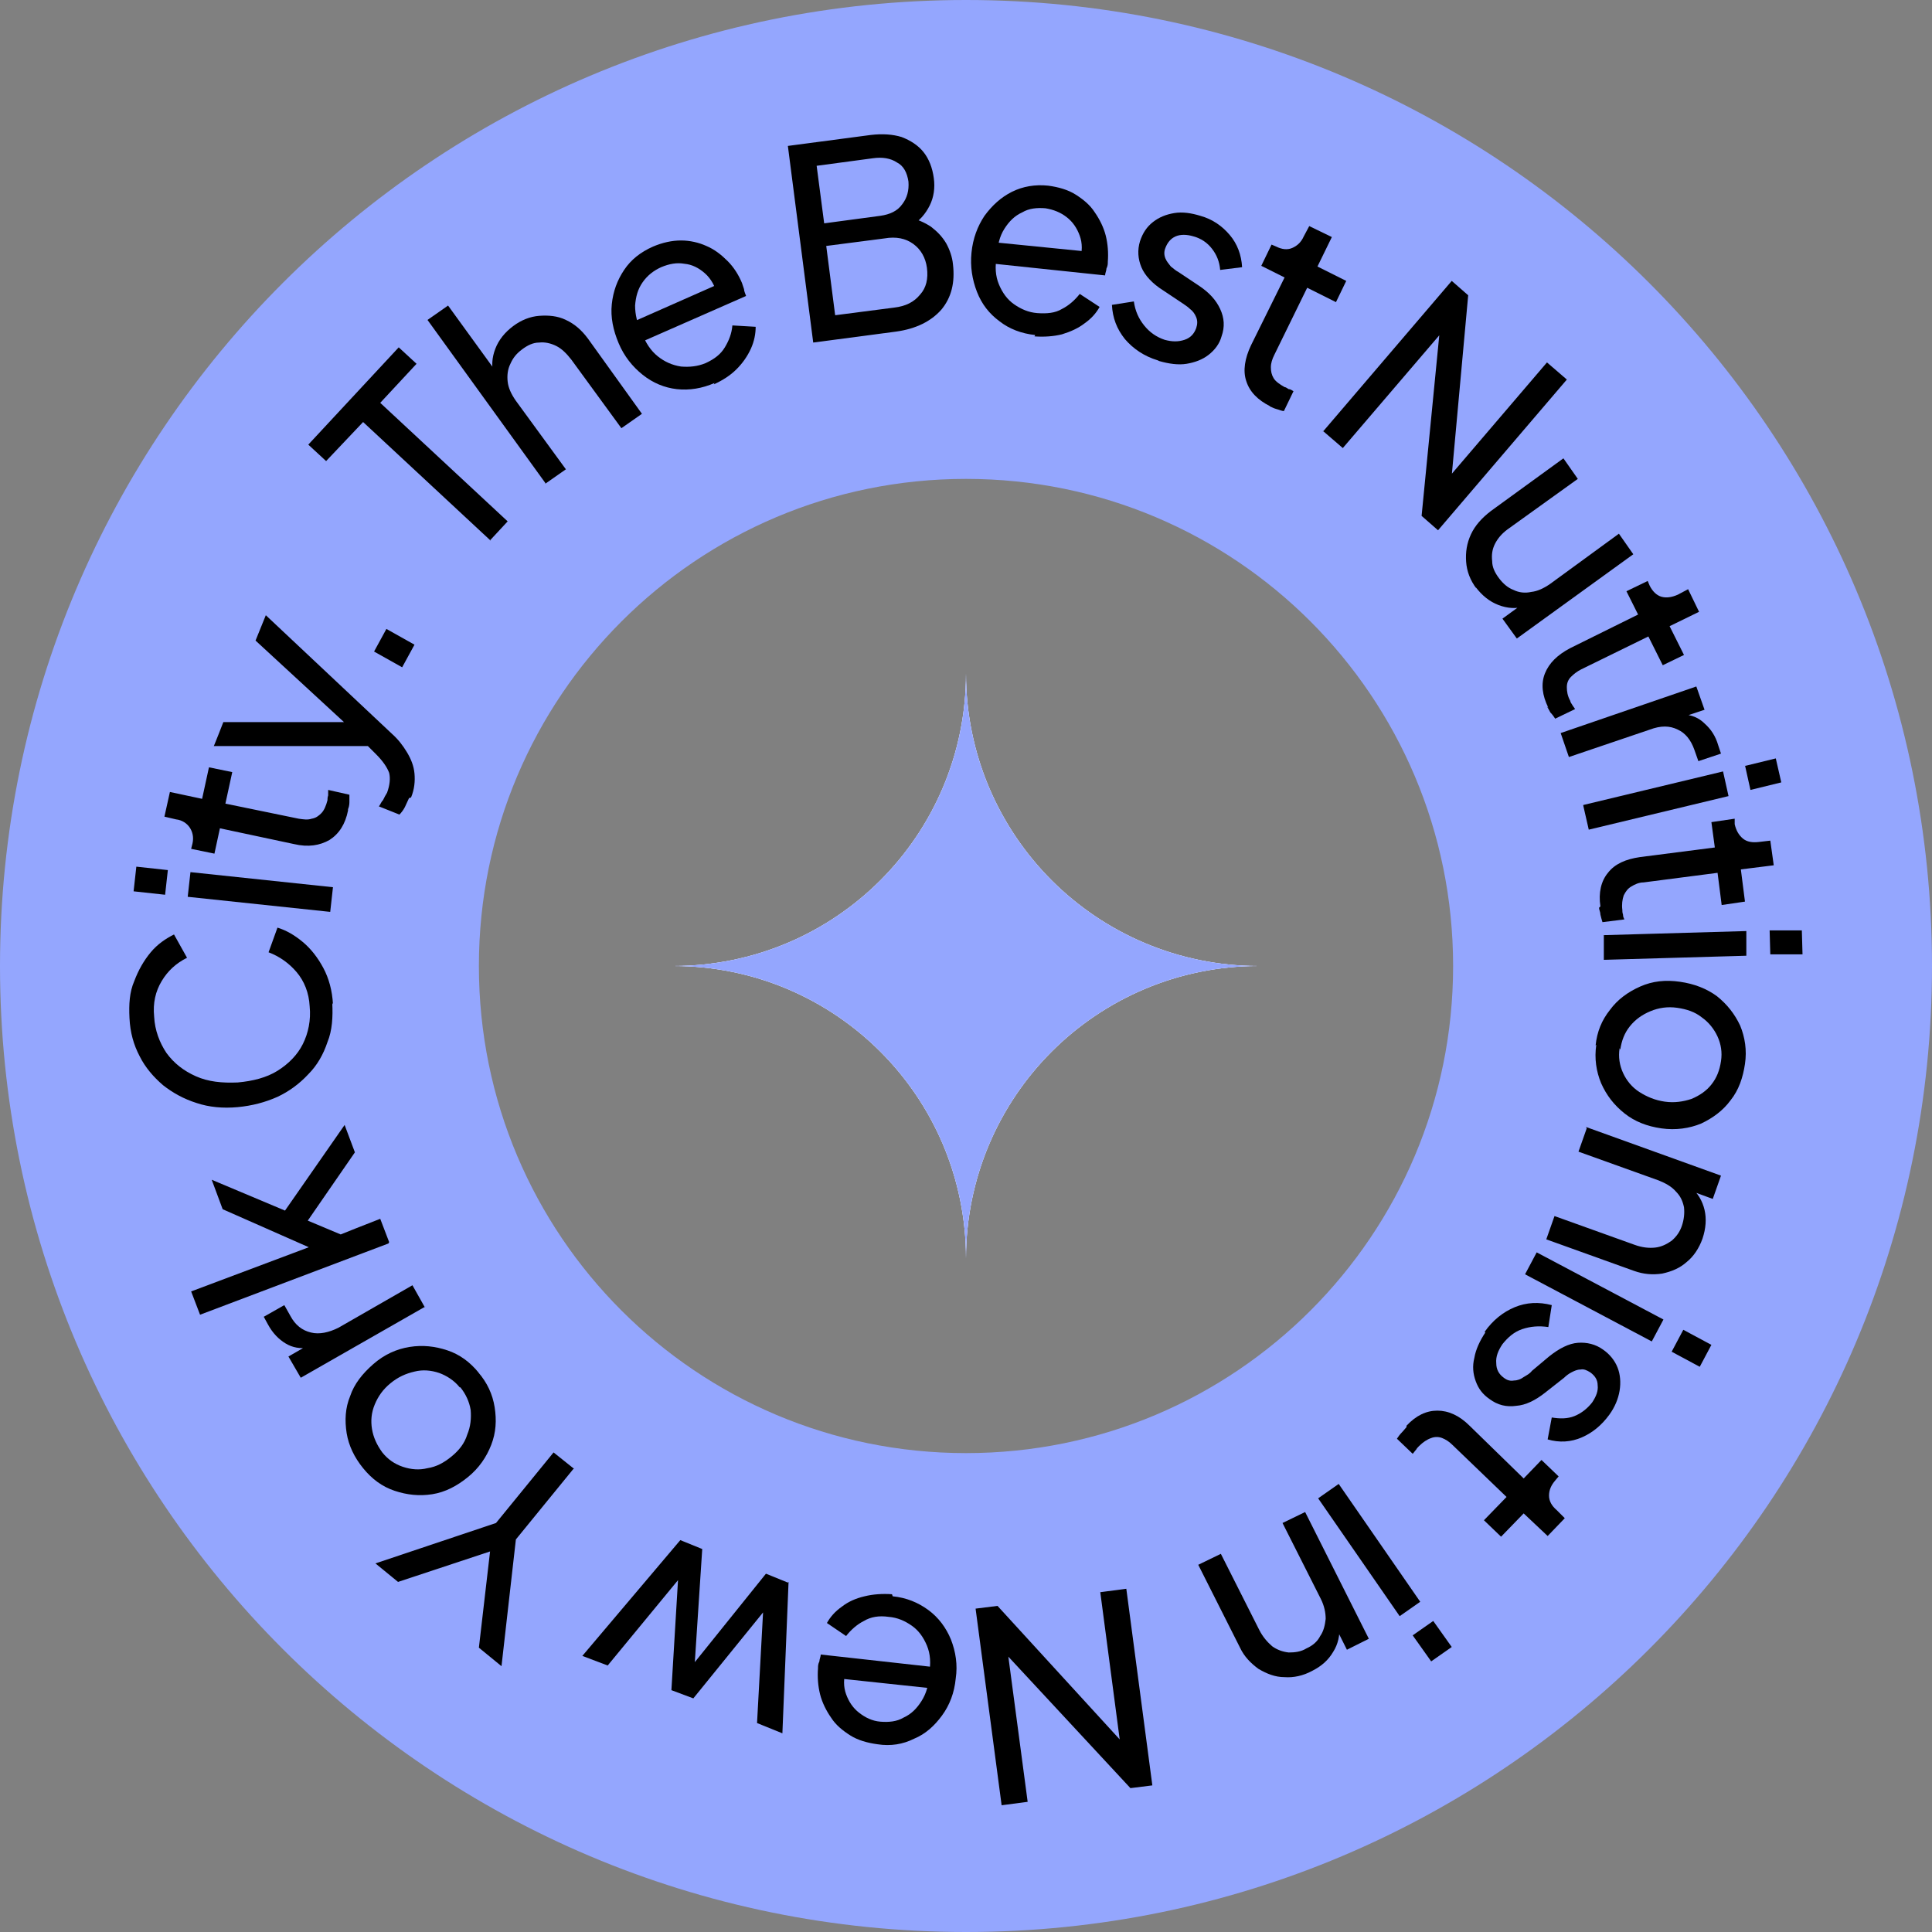 <?xml version="1.0" encoding="UTF-8"?><svg id="Layer_2" xmlns="http://www.w3.org/2000/svg" viewBox="0 0 282 282"><rect x="0" y="0" width="282" height="282" fill="#808080" stroke="none"/><defs><style>.cls-1{fill:#000;}.cls-1,.cls-2,.cls-3{stroke-width:0px;}.cls-2{fill:#fff;}.cls-3{fill:#94a6fe;}</style></defs><g id="Layer_1-2"><path class="cls-3" d="M183.7,141c-11.8,0-22.5,4.8-30.2,12.5-7.7,7.7-12.5,18.4-12.5,30.2,0-23.6-19.1-42.7-42.7-42.7,11.8,0,22.5-4.8,30.2-12.5,7.7-7.7,12.5-18.4,12.5-30.2,0,11.8,4.8,22.5,12.5,30.2,7.7,7.7,18.4,12.5,30.2,12.5Z"/><path class="cls-3" d="M141,0C63.1,0,0,63.1,0,141s63.1,141,141,141,141-63.1,141-141S218.9,0,141,0ZM69.9,141c0-39.3,31.8-71.1,71.1-71.1s71.1,31.8,71.1,71.1-31.8,71.1-71.1,71.1-71.1-31.8-71.1-71.1Z"/><path class="cls-2" d="M183.7,141c-11.8,0-22.5,4.8-30.2,12.5-7.7,7.7-12.5,18.4-12.5,30.2,0-23.6-19.1-42.7-42.7-42.7,11.8,0,22.5-4.8,30.2-12.5,7.7-7.7,12.5-18.4,12.5-30.2,0,11.8,4.8,22.5,12.5,30.2,7.7,7.7,18.4,12.5,30.2,12.5Z"/><path class="cls-1" d="M71.6,78.9l-18.6-17.3-5.4,5.7-2.6-2.4,13.2-14.2,2.6,2.4-5.3,5.7,18.6,17.3-2.6,2.8Z"/><path class="cls-1" d="M79.6,70.5l-17.2-23.8,3-2.1,7.4,10.2h-.7c-.4-1.3-.3-2.6.2-3.9.5-1.3,1.4-2.4,2.6-3.3,1.2-.9,2.5-1.4,3.8-1.5,1.3-.1,2.7,0,3.9.6,1.3.6,2.3,1.5,3.2,2.7l7.9,11-3,2.1-7.3-10c-.7-.9-1.4-1.6-2.2-2-.8-.4-1.7-.6-2.5-.5-.9,0-1.7.4-2.5,1-.8.6-1.3,1.2-1.7,2.1-.4.8-.5,1.7-.4,2.6.1.9.5,1.8,1.2,2.8l7.3,10-3,2.1Z"/><path class="cls-1" d="M104.3,55.9c-1.8.8-3.7,1.1-5.5.9-1.8-.2-3.5-.9-5-2.1-1.5-1.2-2.7-2.7-3.5-4.6-.8-1.9-1.2-3.8-1-5.7.2-1.9.8-3.5,1.8-5,1-1.5,2.4-2.6,4.2-3.4,1.4-.6,2.8-.9,4.1-.9,1.3,0,2.6.3,3.7.8,1.2.5,2.2,1.3,3.1,2.2.9.9,1.6,2,2.1,3.2.1.3.2.6.3.9,0,.3.2.7.3,1l-15.7,6.9-1.3-2.9,13.8-6.1-1,2c-.3-1.3-.9-2.4-1.8-3.2-.9-.8-1.9-1.3-3-1.4-1.1-.2-2.2,0-3.4.5-1.1.5-2,1.2-2.7,2.2-.7,1-1,2.1-1.1,3.4,0,1.3.3,2.6,1,4,.5,1.4,1.3,2.6,2.3,3.4,1,.8,2.1,1.3,3.4,1.5,1.2.1,2.4,0,3.6-.5,1.3-.6,2.2-1.3,2.8-2.3.6-1,1-2,1.1-3.2l3.4.2c0,1-.2,2.1-.7,3.2-.5,1.1-1.2,2.1-2.1,3-.9.9-2,1.6-3.3,2.2Z"/><path class="cls-1" d="M118.7,50l-3.7-28.7,12.1-1.6c1.7-.2,3.2-.1,4.5.3,1.3.5,2.4,1.2,3.2,2.2.8,1,1.3,2.3,1.5,3.8.2,1.4,0,2.8-.6,4-.6,1.2-1.5,2.3-2.9,3.1l-.2-1.4c1.3.3,2.4.8,3.3,1.4.9.7,1.6,1.4,2.2,2.4.5.9.9,2,1,3.1.3,2.6-.2,4.8-1.7,6.6-1.5,1.7-3.7,2.8-6.6,3.2l-12.1,1.6ZM120.3,32.6l8.2-1.1c1.4-.2,2.5-.7,3.2-1.7.7-.9,1-2,.9-3.3-.2-1.3-.7-2.3-1.7-2.8-.9-.6-2.1-.8-3.5-.6l-8.2,1.1,1.1,8.4ZM122,46l8.5-1.1c1.7-.2,2.9-.8,3.8-1.9.9-1,1.2-2.3,1-3.9-.2-1.5-.9-2.7-2-3.5-1.1-.8-2.5-1.1-4.2-.8l-8.5,1.1,1.3,10.1Z"/><path class="cls-1" d="M151.1,48.9c-2-.2-3.8-.9-5.2-2-1.5-1.1-2.6-2.5-3.3-4.3-.7-1.8-1-3.7-.8-5.7.2-2.1.9-3.9,1.9-5.4,1.1-1.5,2.4-2.7,4-3.5,1.6-.8,3.4-1.1,5.3-.9,1.5.2,2.9.6,4,1.3,1.1.7,2.1,1.5,2.8,2.6.7,1,1.3,2.2,1.6,3.4.3,1.2.4,2.5.3,3.8,0,.3,0,.6-.2,1,0,.3-.2.7-.2,1l-17.1-1.8.3-3.1,15,1.5-1.9,1.2c.4-1.3.4-2.5,0-3.6-.4-1.1-1-2-1.9-2.7-.9-.7-1.9-1.1-3.1-1.3-1.2-.1-2.4,0-3.4.6-1.1.5-1.9,1.3-2.6,2.4-.7,1.1-1,2.4-1.1,4-.3,1.5-.2,2.9.3,4.1.5,1.2,1.2,2.2,2.2,2.9,1,.7,2.1,1.2,3.4,1.3,1.4.1,2.6,0,3.6-.6,1-.5,1.9-1.3,2.6-2.2l2.9,1.9c-.5.9-1.2,1.7-2.2,2.4-.9.7-2,1.2-3.3,1.6-1.2.3-2.6.4-4,.3Z"/><path class="cls-1" d="M169,52.6c-2-.6-3.6-1.7-4.8-3.1-1.2-1.5-1.8-3.1-1.9-5l3.2-.5c.2,1.4.7,2.5,1.5,3.5.8,1,1.8,1.7,3,2.1,1.1.3,2,.3,2.9,0,.9-.3,1.4-.9,1.7-1.7.2-.6.2-1.1,0-1.6-.2-.5-.5-.9-.9-1.2-.4-.4-.8-.6-1.2-.9l-2.7-1.8c-1.6-1-2.7-2.2-3.2-3.4-.5-1.2-.6-2.5-.2-3.8.4-1.2,1-2.1,1.9-2.8.9-.7,1.9-1.1,3.1-1.3,1.2-.2,2.5,0,3.8.4,1.8.5,3.2,1.5,4.3,2.8,1.1,1.3,1.7,2.9,1.8,4.7l-3.2.4c-.1-1.2-.5-2.2-1.2-3.1s-1.6-1.5-2.7-1.8c-1-.3-1.9-.3-2.6,0-.7.3-1.2.9-1.5,1.7-.2.5-.2,1,0,1.5.2.5.5.8.8,1.2.4.3.7.6,1.1.8l3,2c1.5,1,2.5,2.1,3.1,3.4.6,1.3.7,2.6.2,4-.3,1.1-1,2-1.9,2.7-.9.7-2,1.1-3.2,1.3-1.2.2-2.6,0-4-.4Z"/><path class="cls-1" d="M185.4,59.3c-1.8-.9-3-2.1-3.5-3.7-.5-1.5-.2-3.3.7-5.2l4.9-9.9-3.4-1.7,1.5-3.1.7.3c.8.4,1.6.5,2.3.2.7-.3,1.3-.8,1.7-1.7l.8-1.5,3.3,1.6-2.1,4.3,4.2,2.1-1.5,3.1-4.2-2.1-4.8,9.8c-.3.6-.5,1.2-.5,1.8,0,.6.1,1.1.4,1.6.3.5.9.9,1.6,1.3.2,0,.4.2.6.3.3,0,.5.2.7.3l-1.4,2.9c-.3,0-.7-.2-1.1-.3-.4-.1-.7-.3-1-.4Z"/><path class="cls-1" d="M193.1,63l18.8-22,2.4,2.1-2.6,28.5-1.2-.8,15.3-17.9,2.9,2.5-18.8,22-2.4-2.1,2.8-28.6,1.1.7-15.4,18-2.9-2.5Z"/><path class="cls-1" d="M215.5,85.9c-.9-1.2-1.4-2.5-1.5-3.9-.1-1.4.1-2.7.7-4,.6-1.3,1.6-2.4,2.9-3.4l10.6-7.7,2.1,3-10.3,7.4c-.8.6-1.4,1.3-1.8,2.1-.4.8-.5,1.6-.4,2.5,0,.9.4,1.7,1,2.5.6.8,1.3,1.4,2.1,1.7.8.4,1.7.5,2.6.3.9-.1,1.8-.5,2.8-1.2l10-7.3,2.1,3-17,12.3-2.1-2.9,3.3-2.4v.6c-1.3.4-2.6.3-3.9-.2s-2.4-1.4-3.3-2.6Z"/><path class="cls-1" d="M226,103.3c-.9-1.8-1.1-3.5-.5-5,.6-1.5,1.8-2.7,3.7-3.7l9.9-4.9-1.7-3.4,3.1-1.5.3.7c.4.8,1,1.4,1.7,1.6.7.2,1.5.1,2.4-.3l1.5-.8,1.6,3.3-4.3,2.1,2.1,4.2-3.1,1.5-2.1-4.2-9.8,4.8c-.6.3-1.1.7-1.5,1.1-.4.4-.6.9-.6,1.5,0,.6.1,1.3.5,2,0,.2.2.4.3.6.1.2.3.4.4.6l-2.9,1.4c-.2-.3-.4-.6-.7-.9-.2-.4-.4-.7-.5-.9Z"/><path class="cls-1" d="M227.8,107l19.8-6.8,1.2,3.4-3.6,1.2.4-.5c1.3,0,2.4.5,3.2,1.3.9.8,1.6,1.8,2,3.2l.4,1.2-3.3,1.1-.6-1.7c-.5-1.4-1.3-2.4-2.4-2.9-1.2-.6-2.5-.6-4.1,0l-11.8,4-1.2-3.5Z"/><path class="cls-1" d="M231.1,117.5l20.4-4.9.8,3.6-20.4,4.9-.8-3.5ZM254.7,111.8l4.5-1.1.8,3.5-4.5,1.1-.8-3.6Z"/><path class="cls-1" d="M233.6,132.3c-.3-2,.1-3.7,1.1-4.9,1-1.3,2.6-2,4.7-2.3l10.9-1.4-.5-3.7,3.4-.5v.8c.2.9.6,1.6,1.2,2.1.6.5,1.4.6,2.3.5l1.7-.2.5,3.6-4.8.6.6,4.7-3.4.5-.6-4.7-10.8,1.4c-.7,0-1.3.3-1.8.6-.5.3-.8.7-1.1,1.3-.2.6-.3,1.3-.2,2.1,0,.2,0,.4.1.7,0,.3.1.5.2.7l-3.2.4c-.1-.3-.2-.7-.3-1.1,0-.4-.2-.7-.2-1Z"/><path class="cls-1" d="M234,136.5l20.9-.6v3.6c.1,0-20.8.6-20.8.6v-3.6ZM258.3,135.8h4.7c0-.1.1,3.5.1,3.5h-4.7c0,.1-.1-3.5-.1-3.5Z"/><path class="cls-1" d="M232.9,152.6c.2-2,.9-3.7,2.1-5.2,1.1-1.5,2.6-2.6,4.4-3.4,1.8-.8,3.7-1,5.8-.7,2.1.3,3.9,1,5.4,2.1,1.5,1.2,2.6,2.6,3.4,4.3.7,1.7,1,3.6.7,5.6-.3,2-.9,3.8-2.1,5.3-1.1,1.5-2.6,2.6-4.3,3.4-1.7.7-3.7,1-5.8.7-2.1-.3-3.9-1-5.4-2.2-1.5-1.2-2.6-2.6-3.4-4.4-.7-1.7-1-3.6-.7-5.6ZM236.4,153c-.2,1.3,0,2.5.5,3.6.5,1.1,1.3,2.1,2.4,2.8,1.1.7,2.3,1.2,3.7,1.4s2.7,0,3.9-.4c1.2-.5,2.2-1.2,2.9-2.1.8-1,1.2-2.1,1.4-3.4.2-1.3,0-2.5-.5-3.6-.5-1.1-1.3-2.1-2.3-2.8-1-.8-2.2-1.2-3.6-1.4-1.4-.2-2.7,0-3.9.5-1.2.5-2.2,1.2-3,2.2-.8,1-1.2,2.1-1.4,3.4Z"/><path class="cls-1" d="M231.5,164.5l19.7,7.1-1.2,3.4-3.8-1.4.5-.4c1.1.9,1.8,2.1,2.1,3.4.3,1.3.2,2.7-.3,4.2-.5,1.4-1.3,2.6-2.3,3.4-1,.9-2.2,1.4-3.6,1.7-1.4.2-2.7.1-4.1-.4l-12.8-4.6,1.2-3.4,11.7,4.2c1.1.4,2.1.5,3,.4.9-.1,1.7-.5,2.4-1,.7-.6,1.2-1.3,1.5-2.2.3-.9.4-1.8.3-2.7-.2-.9-.5-1.6-1.2-2.3-.6-.7-1.5-1.2-2.5-1.6l-11.7-4.2,1.2-3.4Z"/><path class="cls-1" d="M224.3,182.8l18.5,9.8-1.7,3.2-18.5-9.8,1.7-3.2ZM245.7,194.1l4.1,2.2-1.7,3.2-4.1-2.2,1.7-3.2Z"/><path class="cls-1" d="M216.7,194.4c1.2-1.7,2.7-2.9,4.4-3.6,1.7-.7,3.5-.8,5.4-.3l-.5,3.2c-1.4-.2-2.6-.1-3.8.3-1.2.4-2.1,1.2-2.9,2.2-.6.9-1,1.8-.9,2.8,0,.9.4,1.6,1.1,2.1.5.4,1,.5,1.5.4.5,0,1-.2,1.4-.5.5-.3.9-.5,1.2-.9l2.5-2.1c1.5-1.2,2.9-1.9,4.2-2,1.3-.1,2.6.2,3.7,1,1,.7,1.7,1.6,2.1,2.6.4,1,.5,2.2.3,3.4-.2,1.2-.7,2.4-1.5,3.5-1.1,1.5-2.4,2.6-4,3.3-1.6.7-3.3.8-5,.3l.6-3.2c1.2.2,2.3.2,3.3-.2s1.9-1.1,2.6-2c.6-.9.9-1.7.8-2.5,0-.8-.4-1.4-1.1-1.9-.5-.3-.9-.5-1.4-.4-.5,0-.9.2-1.3.4-.4.2-.8.5-1.1.8l-2.8,2.2c-1.4,1.1-2.8,1.8-4.2,1.9-1.4.2-2.7-.1-3.9-1-1-.7-1.6-1.5-2-2.6-.4-1.1-.5-2.2-.2-3.4.2-1.2.8-2.5,1.6-3.7Z"/><path class="cls-1" d="M205.3,208.1c1.4-1.5,2.9-2.2,4.5-2.2,1.6,0,3.2.7,4.7,2.2l7.9,7.7,2.6-2.7,2.5,2.4-.5.6c-.6.7-.9,1.4-.9,2.2,0,.8.4,1.5,1.1,2.1l1.2,1.2-2.5,2.6-3.5-3.3-3.3,3.4-2.5-2.4,3.3-3.4-7.9-7.6c-.5-.5-1-.8-1.5-1-.5-.2-1.1-.2-1.6,0-.6.2-1.2.6-1.8,1.2-.1.1-.3.3-.4.5-.2.2-.3.4-.5.6l-2.3-2.2c.2-.3.4-.6.7-.9.3-.3.5-.6.7-.8Z"/><path class="cls-1" d="M195.4,216.6l11.9,17.2-3,2.1-11.9-17.2,3-2.1ZM209.2,236.6l2.7,3.8-3,2.1-2.7-3.8,3-2.1Z"/><path class="cls-1" d="M190.4,220.5l9.4,18.7-3.2,1.6-1.8-3.6h.7c.1,1.5-.2,2.8-.9,3.9-.7,1.2-1.7,2.1-3.1,2.8-1.3.7-2.7,1-4,.9-1.4,0-2.6-.5-3.8-1.2-1.1-.8-2.1-1.8-2.7-3.1l-6.1-12.1,3.3-1.6,5.6,11.1c.5,1,1.2,1.8,1.9,2.4.7.5,1.5.8,2.4.9.9,0,1.8-.1,2.6-.6.9-.4,1.6-1,2-1.8.5-.7.7-1.6.8-2.5,0-.9-.2-1.9-.7-2.9l-5.6-11.1,3.3-1.6Z"/><path class="cls-1" d="M164.4,231.9l3.8,28.7-3.2.4-19.5-21,1.4-.3,3.1,23.3-3.8.5-3.8-28.7,3.2-.4,19.4,21.2-1.3.3-3.1-23.5,3.8-.5Z"/><path class="cls-1" d="M130.3,233c2,.2,3.7.9,5.2,2,1.5,1.1,2.6,2.6,3.3,4.3.7,1.8,1,3.7.7,5.7-.2,2.1-.9,3.9-2,5.4-1.1,1.5-2.4,2.7-4.1,3.4-1.6.8-3.4,1.1-5.3.8-1.5-.2-2.9-.6-4-1.3-1.1-.7-2.1-1.5-2.8-2.6-.7-1-1.3-2.2-1.6-3.4-.3-1.2-.4-2.5-.3-3.8,0-.3,0-.6.2-1,0-.3.2-.7.2-1l17.1,1.9-.3,3.1-15-1.6,1.9-1.2c-.4,1.3-.4,2.5,0,3.6.4,1.1,1,2,1.9,2.7.9.7,1.9,1.2,3.1,1.3,1.2.1,2.4,0,3.4-.6,1.1-.5,1.9-1.3,2.6-2.4.7-1.1,1.1-2.4,1.1-4,.3-1.5.2-2.9-.3-4.1-.5-1.2-1.2-2.2-2.2-2.9-1-.7-2.1-1.2-3.4-1.3-1.4-.2-2.6,0-3.6.6-1,.5-1.9,1.3-2.6,2.2l-2.8-1.9c.5-.9,1.2-1.7,2.2-2.4.9-.7,2-1.2,3.3-1.5,1.2-.3,2.6-.4,4-.3Z"/><path class="cls-1" d="M115.1,230.9l-.9,22.1-3.7-1.5,1-18.4,1.3.5-11.6,14.3-3.2-1.2,1.1-18.3,1.3.5-11.7,14.2-3.7-1.4,14.3-16.9,3.2,1.3-1.2,18.3-1-.4,11.5-14.3,3.2,1.3Z"/><path class="cls-1" d="M83.7,214.4l-8.4,10.3-2.1,18.5-3.3-2.7,1.8-15.5,1.2,1-14.8,4.9-3.3-2.7,17.6-5.9,8.4-10.3,3,2.4Z"/><path class="cls-1" d="M69.8,200.3c1.3,1.5,2.1,3.2,2.4,5.1.3,1.9.2,3.7-.5,5.5-.7,1.8-1.8,3.4-3.4,4.7-1.6,1.3-3.3,2.2-5.2,2.5-1.9.3-3.7.1-5.5-.5-1.8-.6-3.3-1.7-4.6-3.3-1.3-1.6-2.1-3.3-2.4-5.1-.3-1.9-.2-3.7.5-5.4.6-1.8,1.8-3.3,3.4-4.7,1.6-1.4,3.4-2.2,5.3-2.5,1.9-.3,3.7-.1,5.5.5,1.8.6,3.3,1.7,4.6,3.3ZM67.1,202.5c-.8-1-1.9-1.7-3-2.1-1.2-.4-2.4-.5-3.6-.2-1.3.3-2.4.8-3.5,1.7-1.1.9-1.8,1.9-2.3,3.1-.5,1.2-.6,2.4-.4,3.6.2,1.2.7,2.3,1.5,3.4.8,1,1.8,1.7,3,2.1,1.2.4,2.4.5,3.6.2,1.3-.2,2.4-.8,3.5-1.7s1.9-1.9,2.3-3.2c.5-1.2.6-2.4.5-3.6-.2-1.2-.7-2.3-1.5-3.3Z"/><path class="cls-1" d="M62.1,190.7l-18.2,10.4-1.8-3.1,3.3-1.9-.3.6c-1.3.2-2.4,0-3.4-.6-1-.6-1.9-1.5-2.6-2.8l-.6-1.1,3-1.7.9,1.6c.7,1.3,1.7,2.1,3,2.4,1.2.3,2.6,0,4-.7l10.8-6.2,1.8,3.2Z"/><path class="cls-1" d="M56.7,181.5l-27.5,10.4-1.3-3.4,18.9-7.1.2,1.5-14.5-6.4-1.6-4.3,10.7,4.5,8.7-12.5,1.5,4-7.8,11.3-.9-2.1,8.1,3.4h-2.9c0-.1,7.2-2.9,7.2-2.9l1.3,3.4Z"/><path class="cls-1" d="M48.5,146.4c.1,2,0,4-.7,5.7-.6,1.8-1.5,3.4-2.8,4.7-1.3,1.4-2.8,2.5-4.5,3.3-1.8.8-3.7,1.3-5.8,1.5-2.2.2-4.2,0-6-.6-1.9-.6-3.5-1.5-4.9-2.6-1.4-1.2-2.6-2.6-3.4-4.2-.9-1.7-1.4-3.5-1.5-5.6-.1-2,0-3.8.7-5.4.6-1.6,1.4-3,2.4-4.2,1-1.2,2.2-2,3.4-2.6l1.9,3.4c-1.6.8-2.8,1.9-3.7,3.4-.9,1.5-1.3,3.2-1.1,5.2.1,2,.8,3.8,1.8,5.3,1.1,1.5,2.5,2.6,4.3,3.4,1.8.8,3.8,1,6.1.9,2.2-.2,4.2-.7,5.8-1.7,1.6-1,2.9-2.3,3.7-3.9.8-1.6,1.2-3.5,1-5.5-.1-2-.8-3.7-1.9-5-1.1-1.3-2.5-2.3-4.1-2.9l1.3-3.6c1.3.4,2.5,1.1,3.7,2.1,1.2,1,2.2,2.3,3,3.8s1.3,3.3,1.4,5.3Z"/><path class="cls-1" d="M24.1,130.6l-4.6-.5.4-3.6,4.6.5-.4,3.6ZM48.2,133.1l-20.8-2.2.4-3.6,20.8,2.2-.4,3.6Z"/><path class="cls-1" d="M50.8,118.3c-.4,2-1.3,3.4-2.7,4.3-1.4.8-3.1,1.1-5.2.6l-10.8-2.3-.8,3.7-3.4-.7.2-.8c.2-.9,0-1.7-.4-2.3-.4-.6-1.1-1.1-2-1.2l-1.7-.4.8-3.6,4.7,1,1-4.6,3.4.7-1,4.6,10.7,2.2c.7.1,1.3.2,1.9,0,.6-.1,1-.4,1.4-.8.4-.4.7-1.1.9-1.9,0-.2,0-.4.1-.7,0-.3,0-.5,0-.8l3.1.7c0,.3,0,.7,0,1.1,0,.4-.1.8-.2,1Z"/><path class="cls-1" d="M59.7,116.5c-.2.4-.4.9-.6,1.3s-.5.8-.8,1.1l-3-1.2c.2-.2.3-.6.6-.9.2-.4.4-.8.6-1.1.4-1.1.5-2.1.3-2.9-.3-.8-.9-1.7-1.9-2.7l-2.4-2.4,2.9,1.2h-24.2c0,.1,1.4-3.5,1.4-3.5h19.2s-.4,1.1-.4,1.1l-14.1-13,1.5-3.7,18.4,17.3c.9.8,1.6,1.7,2.2,2.7.6,1,1,2,1.1,3.1.1,1.1,0,2.3-.5,3.5Z"/><path class="cls-1" d="M58.7,97.4l-4.1-2.3,1.8-3.3,4.1,2.3-1.8,3.3Z"/><path class="cls-3" d="M183.7,141c-11.8,0-22.5,4.8-30.2,12.5-7.7,7.7-12.5,18.4-12.5,30.2,0-23.6-19.1-42.7-42.7-42.7,11.8,0,22.5-4.8,30.2-12.5,7.7-7.7,12.5-18.4,12.5-30.2,0,11.8,4.8,22.5,12.5,30.2,7.7,7.7,18.4,12.5,30.2,12.5Z"/></g></svg>